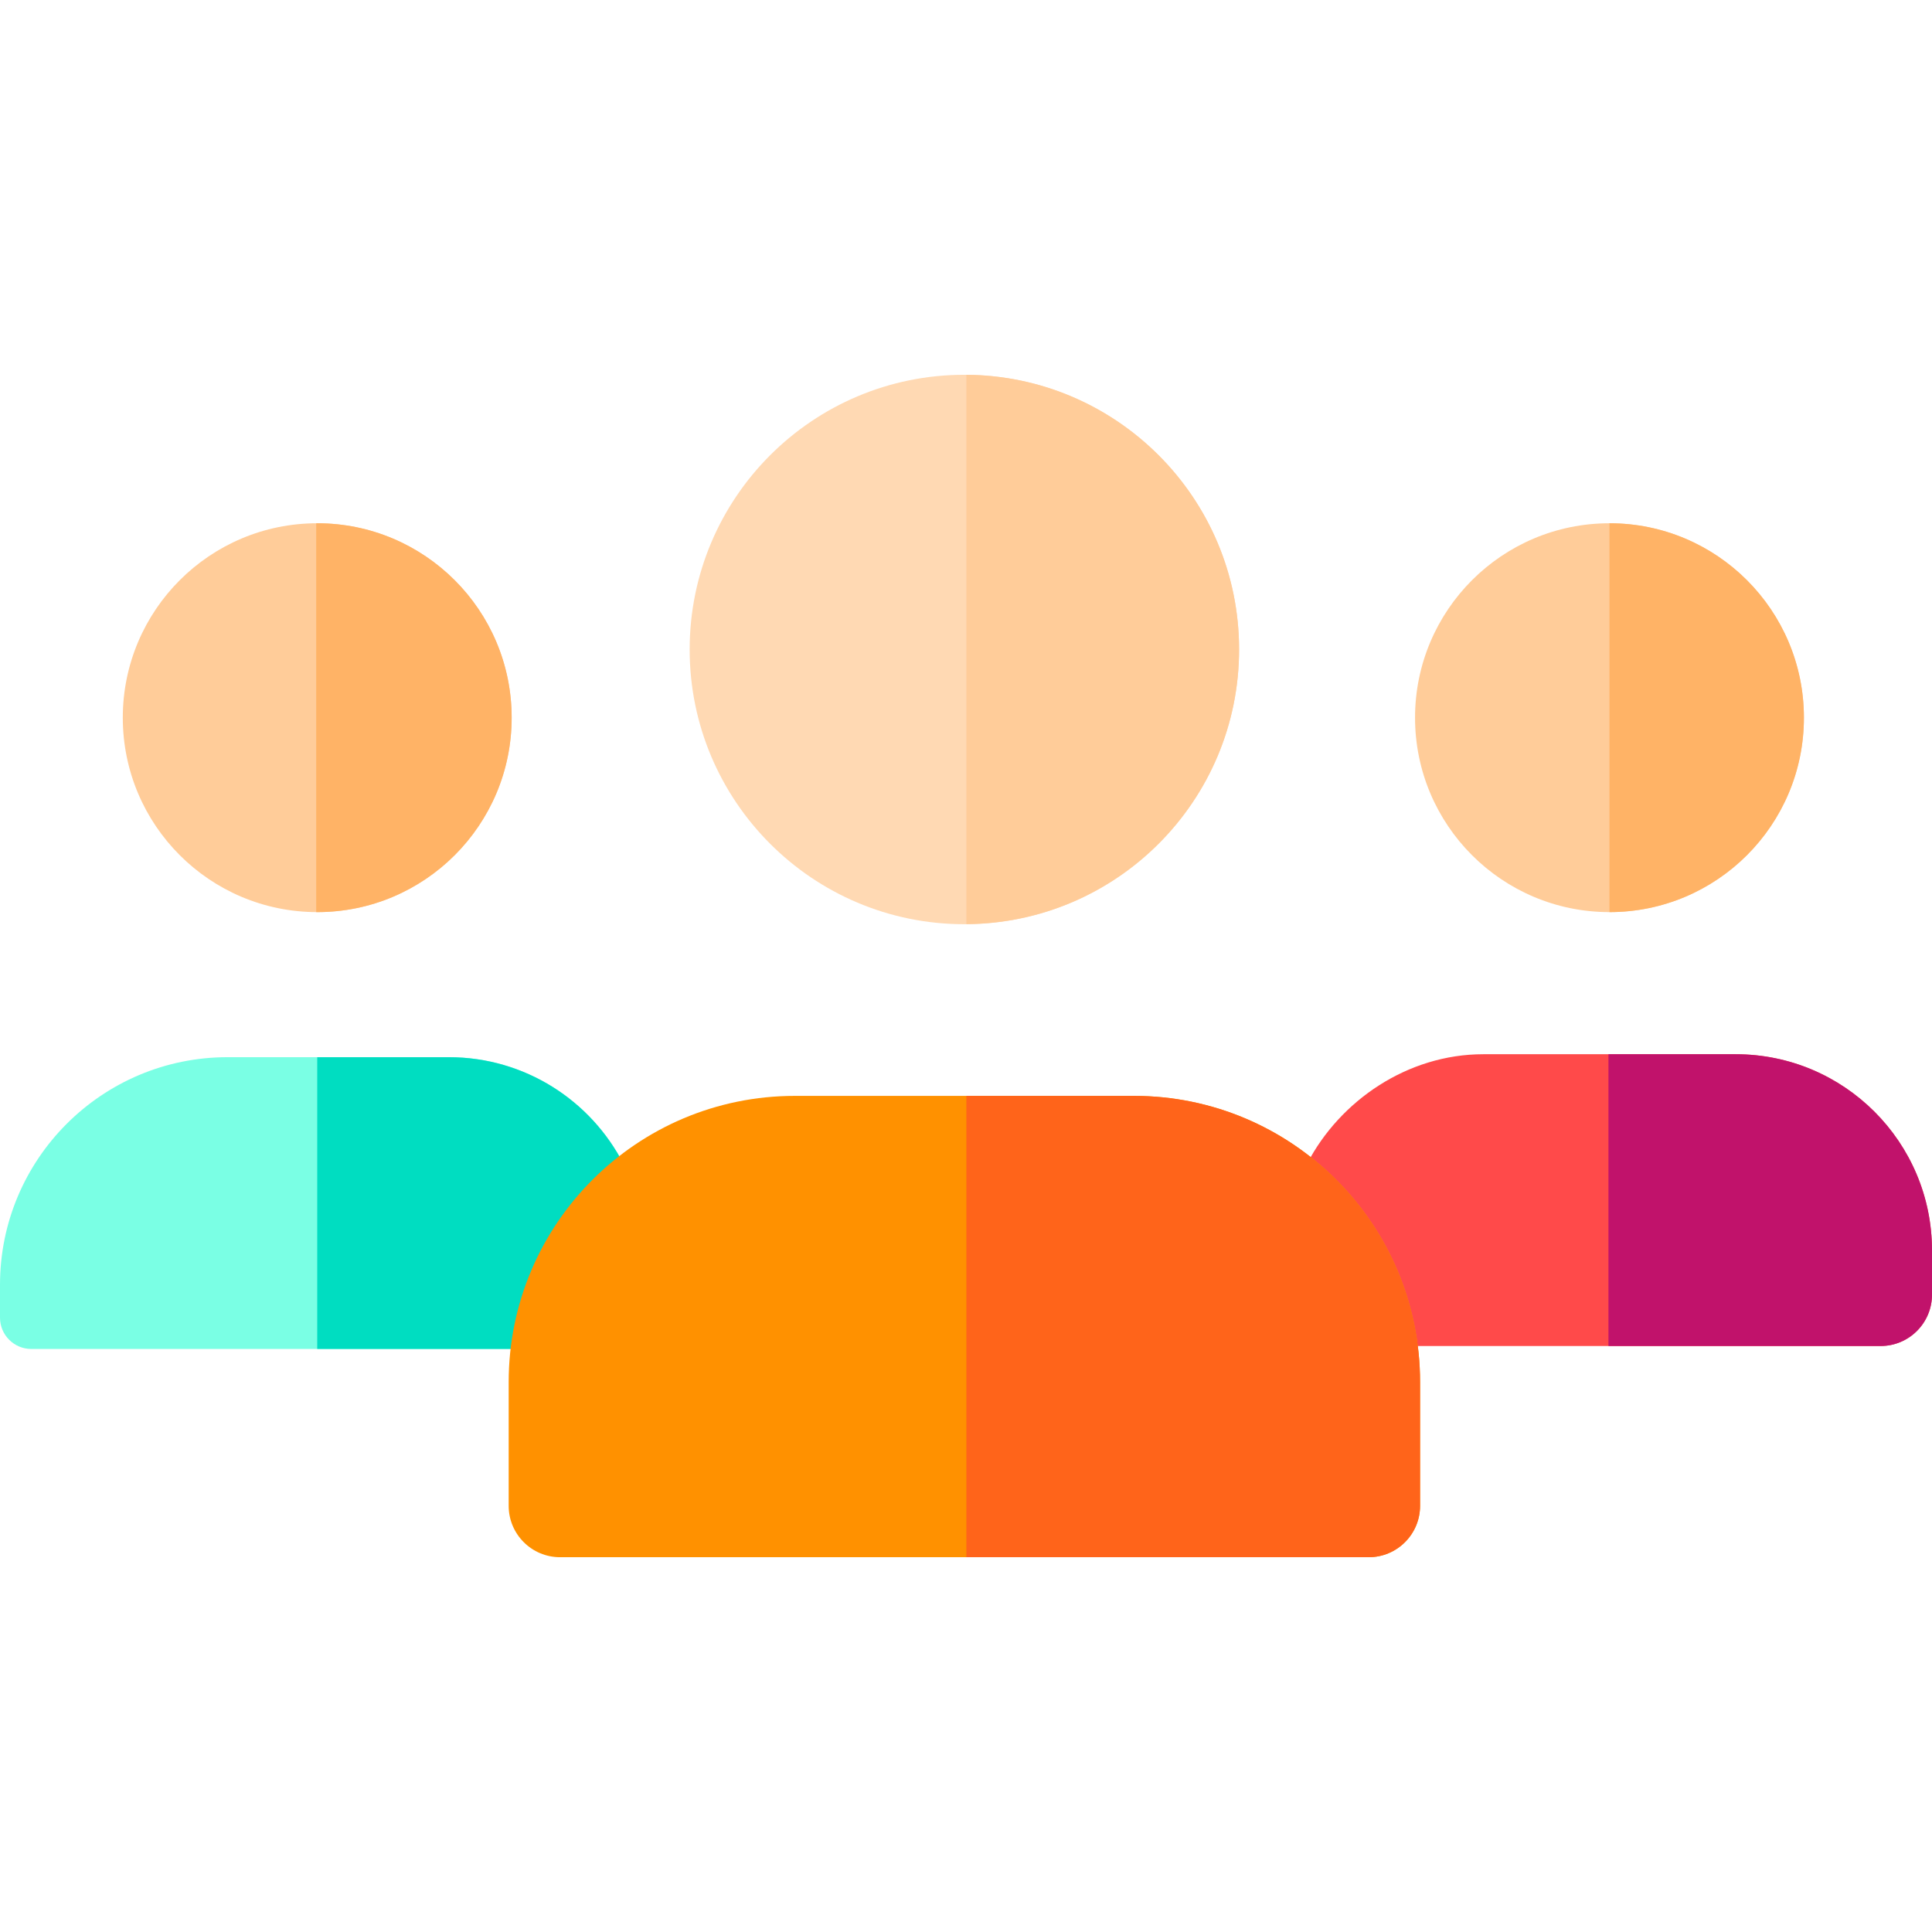 <svg id="Layer_1" enable-background="new 0 0 512.204 512.204" height="512" viewBox="0 0 512.204 512.204" width="512" xmlns="http://www.w3.org/2000/svg"><g><path d="m137.035 357.633h-128.732c-4.586 0-8.303-3.717-8.303-8.303v-8.707c0-33.329 27.019-60.348 60.348-60.348h58.616c20.232 0 37.767 11.544 46.379 28.404" fill="#7affe4"/><path d="m118.964 280.275h-34.862v77.358h52.933l28.308-48.954c-8.611-16.86-26.147-28.404-46.379-28.404z" fill="#00ddc1"/><path d="m346.568 308.447c8.681-16.649 26.596-28.955 46.672-28.955h66.919c28.744 0 52.045 23.301 52.045 52.045v11.685c0 7.527-6.102 13.628-13.628 13.628h-123.422" fill="#ff4a4a"/><circle cx="255.671" cy="172.193" fill="#ffd9b3" r="72.832"/><path d="m362.855 412.843h-214.369c-7.527 0-13.628-6.102-13.628-13.628v-32.792c0-41.911 33.976-75.887 75.887-75.887h89.85c41.911 0 75.887 33.976 75.887 75.887v32.792c.001 7.526-6.101 13.628-13.627 13.628z" fill="#ff9100"/><g fill="#fc9"><circle cx="426.699" cy="190.27" r="51.547"/><circle cx="84.102" cy="190.27" r="51.547"/><path d="m256.204 99.362v145.637c39.977-.288 72.298-32.773 72.298-72.818s-32.321-72.531-72.298-72.819z"/></g><path d="m300.596 290.535h-44.392v122.307h106.651c7.527 0 13.628-6.102 13.628-13.628v-32.792c0-41.911-33.976-75.887-75.887-75.887z" fill="#ff641a"/><path d="m426.699 138.724v103.093c28.468 0 51.547-23.078 51.547-51.547s-23.078-51.546-51.547-51.546z" fill="#ffb366"/><path d="m460.159 279.492h-33.732v77.358h72.149c7.527 0 13.628-6.102 13.628-13.628v-11.685c0-28.744-23.301-52.045-52.045-52.045z" fill="#c1126b"/><path d="m84.102 138.724c-.091 0-.181.006-.272.007v103.079c.091 0 .181.007.272.007 28.469 0 51.547-23.078 51.547-51.547 0-28.468-23.078-51.546-51.547-51.546z" fill="#ffb366"/></g></svg>